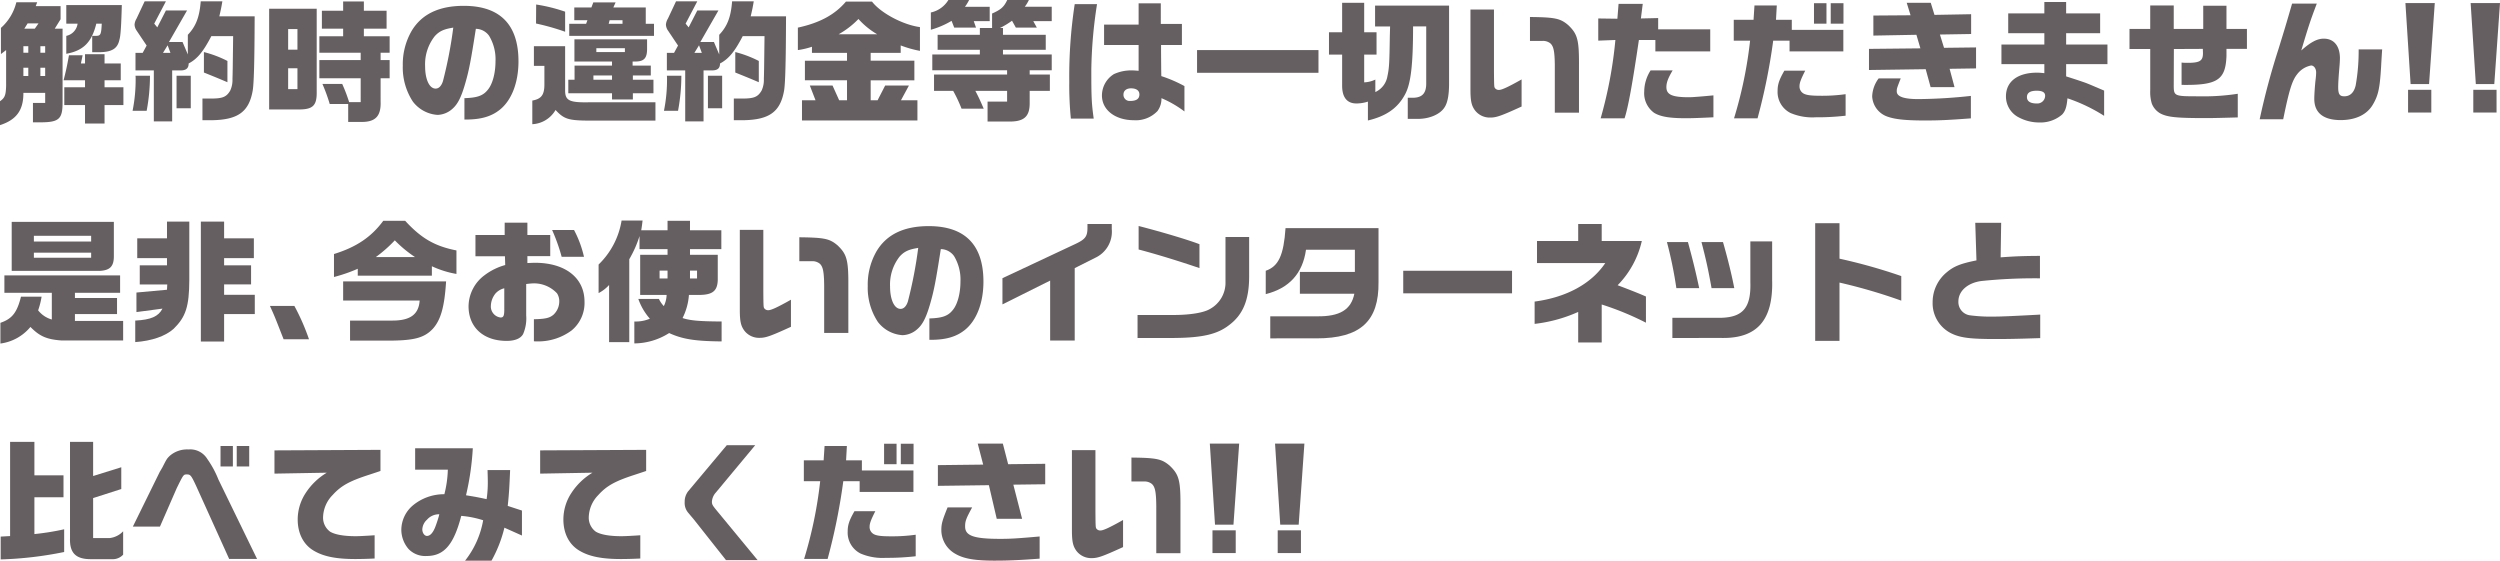 <svg xmlns="http://www.w3.org/2000/svg" width="564.571" height="126.609" viewBox="0 0 564.571 126.609">
  <g id="グループ_29219" data-name="グループ 29219" transform="translate(-146.508 -431.242)">
    <path id="パス_6497" data-name="パス 6497" d="M146.719,443.451v-5.91a11.318,11.318,0,0,0,3.48-5.79h4.709l-.329.87h5.61v2.97l-1.321,2.13h1.771V454.4c0,3.72-.81,4.44-4.89,4.47h-1.8v-4.38h2.759v-2.28H151.79c.028,3.9-1.561,6.09-5.282,7.29v-5.4c1.081-.75,1.321-1.35,1.381-3.449v-8.1Zm6.179-1.77H151.79v1.47H152.9Zm0,4.86H151.79v1.86H152.9Zm1.47-8.82.84-1.2h-2.459l-.75,1.2Zm2.34,3.96h-1.08v1.47h1.08Zm0,4.86h-1.08v1.86h1.08Zm8.459-2.82-.388,1.86h.929v-2.1h4.41v2.1h3.659v3.78h-3.659v1.589h4.26v4.02h-4.26v4.17h-4.41v-4.17h-4.679v-4.02h4.679v-1.589h-4.83c.511-2.07.78-3.21,1.2-5.64Zm-3.688-4.38a3.231,3.231,0,0,0,2.55-2.76h-2.55v-4.2h12.539c-.12,4.56-.269,6.99-.541,7.83-.42,1.98-1.648,2.76-4.409,2.82h-1.739v-3.69h.929c.991-.03,1.11-.36,1.23-2.76h-1.23c-1.05,4.23-2.91,6.09-6.779,6.81Z" fill="#655f61"/>
    <path id="パス_6498" data-name="パス 6498" d="M180.379,448.34a43.3,43.3,0,0,1-.75,7.92h-3.18a35.477,35.477,0,0,0,.69-7.29,5.443,5.443,0,0,0-.031-.63Zm.96-11.759.689.84,1.95-3.81h4.77l-4.079,7.109h3.059l1.2,2.82V439.1c1.83-1.92,2.639-4.02,2.909-7.56h4.89c-.27,1.59-.33,1.83-.69,3.39h7.979c-.03,10.649-.179,15.6-.479,16.979-.87,4.62-3.36,6.39-9.15,6.48h-2.16V453.5h1.411c3.059.03,3.958-.27,4.859-1.8a5.686,5.686,0,0,0,.51-2.64c.03-.75.03-.99.06-2.58l.06-4.62.03-2.459h-4.92c-1.83,3.509-3.15,5.129-5.13,6.179,0,1.11-.6,1.59-1.92,1.56h-1.8v11.52h-4.14V447.14h-4.141v-3.96h1.62l.9-1.65-2.37-3.54a2.527,2.527,0,0,1-.361-1.2,3.069,3.069,0,0,1,.45-1.35l1.831-3.9h4.8Zm3.66,6.6-.631-1.71-1.05,1.71Zm1.38,5.16h3.21v7.35h-3.21Zm11.489,1.47c-2.46-1.05-3.09-1.29-5.31-2.19V443a24.965,24.965,0,0,1,5.31,2.01Z" fill="#655f61"/>
    <path id="パス_6499" data-name="パス 6499" d="M207.289,433.221h10.739v18.69c.061,3.24-.87,4.109-4.349,4.05h-6.39Zm6.39,4.59h-2.1v4.65h2.1Zm0,8.85h-2.1v4.71h2.1Zm4.949-1.86h9.33v-1.65h-9.33v-3.72H224v-1.71h-4.8v-4.05H224v-2.1h4.68v2.1h5.13v4.05h-5.13v1.71h5.82v3.72h-2.04v1.65h2.04v4.11h-2.04v5.25c.12,3.24-1.11,4.589-4.14,4.619h-3.18v-4.049h-4.169a39.583,39.583,0,0,0-1.651-4.53h4.47a34.9,34.9,0,0,1,1.561,4.11h2.609v-5.4h-9.33Z" fill="#655f61"/>
    <path id="パス_6500" data-name="パス 6500" d="M251.388,453.41c2.88-.09,4.2-.54,5.28-1.89,1.08-1.289,1.74-3.779,1.74-6.479a10.269,10.269,0,0,0-1.44-5.7,3.734,3.734,0,0,0-3-1.59c-1.17,7.47-1.56,9.51-2.52,12.749-.81,2.73-1.59,4.26-2.7,5.25a5.264,5.264,0,0,1-3.42,1.44,7.647,7.647,0,0,1-5.579-3,14.032,14.032,0,0,1-2.28-8.129,15.09,15.09,0,0,1,2.009-7.86c2.281-3.78,6.18-5.64,11.76-5.64,8.189,0,12.359,4.23,12.359,12.54,0,4.739-1.53,8.729-4.139,10.859-1.95,1.59-4.321,2.28-7.8,2.28h-.27ZM244.7,439.4a10.207,10.207,0,0,0-2.189,6.78c0,3,.96,5.069,2.37,5.069.719,0,1.29-.569,1.649-1.65a97.874,97.874,0,0,0,2.34-12.119c-2.1.33-3.119.78-4.17,1.92" fill="#655f61"/>
    <path id="パス_6501" data-name="パス 6501" d="M267.079,446.121v-4.44h7.05v9.869c-.03,2.4.9,2.88,5.43,2.79h14.968v4.14h-15c-4.649-.03-5.639-.33-7.559-2.4a6.433,6.433,0,0,1-5.25,3.21v-5.34c2.04-.36,2.73-1.29,2.73-3.63v-4.2Zm.51-13.86a37.234,37.234,0,0,1,6.54,1.62v4.53a53.255,53.255,0,0,0-6.57-1.86Zm7.26,16.98h1.41v-3.18h8.459v-.93h-8.489v-5.01h16.409v2.28c-.03,1.95-.69,2.67-2.43,2.73h-.84v.93h4.11v2.22h-4.05v.96h4.65V452.3h-4.65v1.41h-4.71V452.3h-9.869Zm4.019-12.63.3-.81H276.2v-2.88h3.87l.42-1.14h5.04l-.509,1.14h7.319v3.69h1.86v2.73H275.059v-2.73Zm5.85,11.67h-4.2v.96h4.2Zm2.91-6.15h-6.449V443h6.449Zm-.54-5.52v-.81h-2.91l-.21.81Z" fill="#655f61"/>
    <path id="パス_6502" data-name="パス 6502" d="M300.379,448.34a43.3,43.3,0,0,1-.75,7.92h-3.18a35.476,35.476,0,0,0,.69-7.29,5.443,5.443,0,0,0-.031-.63Zm.96-11.759.689.84,1.95-3.81h4.77l-4.079,7.109h3.059l1.2,2.82V439.1c1.83-1.92,2.639-4.02,2.909-7.56h4.89c-.27,1.59-.33,1.83-.69,3.39h7.979c-.03,10.649-.179,15.6-.479,16.979-.87,4.62-3.36,6.39-9.15,6.48h-2.16V453.5h1.411c3.059.03,3.958-.27,4.859-1.8a5.686,5.686,0,0,0,.51-2.64c.03-.75.03-.99.06-2.58l.06-4.62.03-2.459h-4.92c-1.83,3.509-3.15,5.129-5.13,6.179,0,1.11-.6,1.59-1.92,1.56h-1.8v11.52h-4.14V447.14h-4.141v-3.96h1.62l.9-1.65-2.37-3.54a2.527,2.527,0,0,1-.361-1.2,3.069,3.069,0,0,1,.45-1.35l1.831-3.9h4.8Zm3.66,6.6-.631-1.71-1.05,1.71Zm1.38,5.16h3.21v7.35h-3.21Zm11.489,1.47c-2.46-1.05-3.09-1.29-5.31-2.19V443a24.965,24.965,0,0,1,5.31,2.01Z" fill="#655f61"/>
    <path id="パス_6503" data-name="パス 6503" d="M343.429,431.6c1.98,2.58,6.989,5.25,10.829,5.76v5.37a25.062,25.062,0,0,1-4.349-1.23v1.68h-6.781v1.77H353v4.44h-9.87v4.5h1.561l1.71-3.329h5.369l-1.8,3.329h3.72v4.56H327.62v-4.56h3.059l-1.29-3.329h5.13l1.5,3.329h1.769v-4.529H328.28v-4.41h9.508v-1.77H329.87V441.8a17.454,17.454,0,0,1-3.181.75v-5.07c4.95-1.08,8.34-2.91,10.86-5.88Zm1.17,7.38a17.539,17.539,0,0,1-4.23-3.45,19.408,19.408,0,0,1-4.47,3.45Z" fill="#655f61"/>
    <path id="パス_6504" data-name="パス 6504" d="M365.359,431.242a10.158,10.158,0,0,1-.93,1.529h5.58v3.24h-3.6l.511,1.47H362l-.6-1.53a19.486,19.486,0,0,1-4.68,2.01v-3.9a6.155,6.155,0,0,0,3.96-2.82Zm-8.31,12.3h10.739v-1.05h-9.539V439.1h9.539v-1.53h2.76V434.3c2.011-.9,2.67-1.469,3.42-3.059h4.891a7.726,7.726,0,0,1-.931,1.529h6.09v3.24h-4.17l.81,1.47h-4.74l-.87-1.56a18.346,18.346,0,0,1-2.729,1.65h.689v1.53h9.66v3.39h-9.66v1.05h11.01v3.57h-4.98v.96h4.56v3.69h-4.56v2.82c0,3.06-1.349,4.2-4.889,4.109h-4.621v-4.5h4.411v-2.43h-7.17c.78,1.5.96,1.89,1.889,4.02h-5.009a31.8,31.8,0,0,0-1.89-4.02h-4.32v-3.69h16.5v-.96h-16.89Z" fill="#655f61"/>
    <path id="パス_6505" data-name="パス 6505" d="M394.249,432.171a103.749,103.749,0,0,0-1.29,14.789c0,6.42.06,7.59.54,11.07h-5.16a77.782,77.782,0,0,1-.36-8.37,108.426,108.426,0,0,1,1.23-17.489Zm9.39,9.239h-7.8v-4.619h7.8v-4.8h5.01v4.65h4.769v4.769h-4.71V443l.031,3.93.029,1.5a30.648,30.648,0,0,1,5.22,2.25v5.73a24.148,24.148,0,0,0-5.19-3,4.66,4.66,0,0,1-.9,2.91,6.731,6.731,0,0,1-5.311,2.07c-4.229,0-7.229-2.31-7.229-5.58a5.687,5.687,0,0,1,2.7-4.83,9.365,9.365,0,0,1,4.08-.84c.329,0,.84.03,1.5.09Zm-3.42,11.19a1.386,1.386,0,0,0,1.5,1.44c1.409,0,2.1-.48,2.1-1.47,0-.87-.691-1.38-1.89-1.38-1.051,0-1.71.54-1.71,1.41" fill="#655f61"/>
    <rect id="長方形_412" data-name="長方形 412" width="27.419" height="5.13" transform="translate(416.839 442.551)" fill="#655f61"/>
    <path id="パス_6506" data-name="パス 6506" d="M449.6,438.531v-6.66h4.979v6.66h2.791v5.04h-2.791v6.27a6.357,6.357,0,0,0,2.521-.63v2.82a4.788,4.788,0,0,0,2.729-3.6c.391-1.8.451-2.85.541-8.97l.06-2.25h-3.391V432.5h16.71v17.58c0,2.7-.36,4.47-1.08,5.489-.99,1.5-3.36,2.52-5.939,2.52h-2.311v-4.769h1.26c2.04-.061,2.91-1.05,2.91-3.21v-12.9h-2.969c0,8.67-.51,12.9-1.77,15.269-1.65,3.15-4.26,4.98-8.43,5.97v-4.26a8.54,8.54,0,0,1-2.58.42c-2.13,0-3.24-1.38-3.24-4.019v-7.02h-2.97v-5.04Z" fill="#655f61"/>
    <path id="パス_6507" data-name="パス 6507" d="M483.889,433.4V447.29c.03,3.6.03,3.6.269,3.9a1.07,1.07,0,0,0,.87.36c.63,0,2.071-.66,5.1-2.37v6.12c-4.59,2.1-5.7,2.49-7.049,2.49a4.181,4.181,0,0,1-3.45-1.59c-.811-1.08-1.05-2.13-1.05-4.74V433.4Zm13.739,23.279V446c-.03-3.15-.27-4.32-1.02-4.979a2.671,2.671,0,0,0-1.74-.54h-2.849v-5.4c5.729.06,6.869.33,8.639,1.83,2.1,2.01,2.46,3.3,2.43,9.119v10.65Z" fill="#655f61"/>
    <path id="パス_6508" data-name="パス 6508" d="M511.759,435.471l.269-3.36h5.46l-.42,3.3,3.9-.09v2.549h11.759v4.98H520.338v-2.58h-3.72c-1.47,9.99-2.43,15.24-3.239,17.7h-5.4a96.95,96.95,0,0,0,3.33-17.7l-3.87.15v-5.009Zm12.479,11.669c-1.05,1.77-1.41,2.76-1.41,3.78,0,1.71,1.32,2.28,5.1,2.28.811,0,2.641-.15,5.521-.42v4.95c-3.181.15-4.681.21-6.3.21-3.63,0-5.7-.36-7.11-1.23a5.466,5.466,0,0,1-2.22-4.8,8.984,8.984,0,0,1,1.441-4.77Z" fill="#655f61"/>
    <path id="パス_6509" data-name="パス 6509" d="M538.039,435.711h4.47l.21-3.24h5.04l-.181,3.24h3.57v2.28h11.64v4.86H550.639v-2.43h-3.691a135.212,135.212,0,0,1-3.54,17.549H538.1a95.741,95.741,0,0,0,3.63-17.549h-3.69Zm16.139,11.49c-1.02,2.01-1.289,2.789-1.289,3.51a1.824,1.824,0,0,0,1.019,1.709c.691.33,1.68.45,3.99.45a38.523,38.523,0,0,0,5.4-.36v4.86a55.706,55.706,0,0,1-6.72.36,12.665,12.665,0,0,1-5.7-.96,5.289,5.289,0,0,1-2.94-4.98c0-1.5.361-2.549,1.531-4.589Zm4.8-10.62h-2.819v-4.62h2.819Zm3.839,0h-2.88v-4.62h2.88Z" fill="#655f61"/>
    <path id="パス_6510" data-name="パス 6510" d="M580.188,442.16l-.9-3.06-9.72.18v-4.529l8.4-.061-.87-2.819h5.429l.84,2.731,8.279-.151v4.47l-7.048.119.929,3,7.23-.089v4.739l-5.97.09,1.11,4.141h-5.4l-1.109-4.051-12.81.18v-4.77Zm-4.439,6.78c-.87,2.22-.9,2.31-.9,2.94,0,1.17,1.589,1.74,4.889,1.74a115.99,115.99,0,0,0,11.85-.72v5.07c-4.71.361-7.11.481-10.26.481-4.409,0-6.809-.241-8.579-.87a5.111,5.111,0,0,1-3.45-4.591,7.192,7.192,0,0,1,1.47-4.05Z" fill="#655f61"/>
    <path id="パス_6511" data-name="パス 6511" d="M598.489,441.291h9.69v-2.55h-8.16v-4.47h8.16v-2.58h4.92v2.58h7.679v4.47H613.1v2.55h9.329v4.439H613.1v2.76c3.089.99,3.659,1.2,4.349,1.44.87.33,1.2.48,4.23,1.77v5.7a37.941,37.941,0,0,0-8.28-3.96c-.18,1.98-.48,2.91-1.23,3.69a7.49,7.49,0,0,1-5.13,1.77,9.764,9.764,0,0,1-4.56-1.11,5.3,5.3,0,0,1-2.969-4.8c0-3.33,2.639-5.34,7.019-5.34a13.98,13.98,0,0,1,1.651.12v-2.04h-9.69Zm5.76,11.879c0,.93.75,1.44,2.189,1.44a1.77,1.77,0,0,0,1.92-1.74c0-.78-.63-1.14-1.92-1.14-1.469,0-2.189.48-2.189,1.44" fill="#655f61"/>
    <path id="パス_6512" data-name="パス 6512" d="M627.409,437.781h4.68v-5.31H637.4v5.31h6.66v-5.25h5.249v5.25h4.621v4.5h-4.621v1.62c-.21,5.43-2.069,6.63-10.139,6.51v-5.04a12.7,12.7,0,0,0,1.35.06c2.79,0,3.48-.45,3.48-2.19l-.03-.96-6.539.03-.031,8.13c0,2.519.09,2.549,5.58,2.549a50.77,50.77,0,0,0,8.879-.57v5.34c-5.339.15-5.76.15-7.529.15-6.18,0-8.279-.21-9.84-.99a4.369,4.369,0,0,1-2.04-2.28,8.88,8.88,0,0,1-.359-2.969v-9.36h-4.68Z" fill="#655f61"/>
    <path id="パス_6513" data-name="パス 6513" d="M669.708,432.051c-1.47,3.9-1.739,4.68-3.51,10.59,2.13-1.89,3.6-2.67,5.071-2.67,2.309,0,3.659,1.65,3.659,4.44,0,.42-.06,1.5-.15,2.4-.15,1.829-.24,3.209-.24,4.139,0,1.56.33,2.04,1.38,2.04,1.32,0,2.22-.87,2.58-2.52a44.556,44.556,0,0,0,.66-8.069h5.31c-.09,1.29-.151,2.4-.18,2.819-.3,5.82-.63,7.47-1.95,9.69s-3.87,3.45-7.23,3.45c-3.929,0-5.969-1.65-5.969-4.8,0-.9.149-3.21.33-4.62a13.4,13.4,0,0,0,.09-1.35c0-.87-.51-1.56-1.141-1.56a5.209,5.209,0,0,0-3.149,1.98c-1.14,1.44-1.8,3.54-3.15,10.17h-5.31a162.078,162.078,0,0,1,4.259-15.9c1.441-4.68,1.62-5.25,3.061-10.23Z" fill="#655f61"/>
    <path id="パス_6514" data-name="パス 6514" d="M696.349,431.931l-1.29,18.3h-4.17l-1.17-18.3Zm-.781,24.719h-5.25v-5.13h5.25Z" fill="#655f61"/>
    <path id="パス_6515" data-name="パス 6515" d="M711.079,431.931l-1.29,18.3h-4.17l-1.17-18.3Zm-.78,24.719h-5.25v-5.13h5.25Z" fill="#655f61"/>
    <path id="パス_6516" data-name="パス 6516" d="M155.9,498.236a17.3,17.3,0,0,1-.78,3.09,5.984,5.984,0,0,0,3.09,2.069v-6.029H147.5v-3.93h26.129v3.93h-10.2v1.17h9.508v3.629h-9.508v1.56h10.888v4.41H160.458c-3.39-.24-4.979-.93-7.079-3.06a10.586,10.586,0,0,1-6.78,3.75v-4.68c2.64-.9,3.75-2.309,4.65-5.909Zm-6.75-16.89h23.07v7.77c0,2.28-.87,3.18-3.21,3.3h-19.86Zm5.01,4.44h12.93V484.5h-12.93Zm12.93,2.52h-12.93v1.14h12.93Z" fill="#655f61"/>
    <path id="パス_6517" data-name="パス 6517" d="M177.319,497.306l6.9-.631.059-1.2h-6.209v-4.319h6.15v-1.62H177.5v-4.47h6.72v-3.78h5.04v13.2c-.031,5.94-.781,8.31-3.54,11.01-1.83,1.65-4.92,2.73-8.67,3v-4.86c3.54-.18,5.25-.93,6.149-2.7l-5.879.78Zm14.549-16.02h5.25v3.78h6.72v4.47h-6.72v1.62h6.09v4.319h-6.09v2.34h6.93v4.35h-6.93v6.21h-5.25Z" fill="#655f61"/>
    <path id="パス_6518" data-name="パス 6518" d="M212.988,500.335a49.153,49.153,0,0,1,3.3,7.53h-5.73l-.45-1.14c-1.59-4.08-1.649-4.2-2.64-6.39Z" fill="#655f61"/>
    <path id="パス_6519" data-name="パス 6519" d="M238.008,481.106c3.629,3.96,6.691,5.73,11.579,6.69v5.31a21.752,21.752,0,0,1-5.549-1.74v2.13H227.3v-1.56a34.913,34.913,0,0,1-5.37,1.86v-5.19c5.071-1.56,8.461-3.87,11.131-7.5ZM224,494.786h23.25c-.362,5.7-1.17,8.639-2.97,10.679-2.041,2.16-4.381,2.73-10.8,2.7h-7.92v-4.53h9.449c4.14.03,6.06-1.38,6.271-4.529H224Zm16.23-5.49a27.335,27.335,0,0,1-4.562-3.78,30.121,30.121,0,0,1-4.289,3.78Z" fill="#655f61"/>
    <path id="パス_6520" data-name="パス 6520" d="M253.879,489.116v-4.8h6.6v-2.79h5.13v2.79h5.16v4.77h-5.16v1.559c.75-.03,1.38-.059,1.71-.059,6.87,0,11.189,3.419,11.189,8.789a8.042,8.042,0,0,1-2.939,6.51,12.711,12.711,0,0,1-7.531,2.46c-.269,0-.54,0-.96-.03v-4.98c2.581-.06,3.51-.27,4.38-.99a4.1,4.1,0,0,0,1.35-3.06,3.273,3.273,0,0,0-.51-1.8,7.122,7.122,0,0,0-5.34-2.25,15.955,15.955,0,0,0-1.62.15v7.08a8.925,8.925,0,0,1-.689,4.2c-.54,1.02-1.861,1.56-3.72,1.56-5.25,0-8.609-3.06-8.609-7.83a8.856,8.856,0,0,1,3.6-6.99,13.811,13.811,0,0,1,4.68-2.31l-.061-1.979Zm6.51,7.229a3.847,3.847,0,0,0-1.98,1.17,4.658,4.658,0,0,0-1.05,2.79,2.507,2.507,0,0,0,2.19,2.64c.66,0,.84-.39.84-1.8Zm15.749-13.169a24.366,24.366,0,0,1,2.25,6.06h-5.04a42.322,42.322,0,0,0-2.159-6.06Z" fill="#655f61"/>
    <path id="パス_6521" data-name="パス 6521" d="M291.618,481.046c-.12,1.08-.149,1.23-.3,2.19h5.94v-2.13h5.07v2.13h7.08v4.26h-7.08v1.29h6.27v5.73c-.09,2.43-1.17,3.3-4.14,3.33h-2.37a13.7,13.7,0,0,1-1.44,5.22c1.71.569,3.81.75,8.82.779v4.5c-6.06-.06-8.82-.51-11.85-1.89a14.857,14.857,0,0,1-7.859,2.34v-4.95a8.26,8.26,0,0,0,3.51-.63,13.429,13.429,0,0,1-2.611-4.469h4.651a5.948,5.948,0,0,0,1.109,1.62,6,6,0,0,0,.63-2.52h-5.97v-9.06h6.18V487.5h-6.329v-2.94a25.457,25.457,0,0,1-2.311,5.22v18.719h-4.559V495.6a8.258,8.258,0,0,1-2.371,1.83v-6.45a17.762,17.762,0,0,0,5.191-9.93Zm5.64,11.31h-1.8v1.77h1.8Zm6.66,0h-1.59v1.77h1.59Z" fill="#655f61"/>
    <path id="パス_6522" data-name="パス 6522" d="M318.889,483.146v13.889c.03,3.6.03,3.6.269,3.9a1.07,1.07,0,0,0,.87.36c.63,0,2.071-.66,5.1-2.37v6.12c-4.59,2.1-5.7,2.49-7.049,2.49a4.181,4.181,0,0,1-3.45-1.59c-.811-1.08-1.05-2.13-1.05-4.74V483.146Zm13.739,23.279v-10.68c-.03-3.15-.27-4.32-1.02-4.979a2.671,2.671,0,0,0-1.74-.54h-2.849v-5.4c5.729.06,6.869.33,8.639,1.83,2.1,2.01,2.46,3.3,2.43,9.119v10.65Z" fill="#655f61"/>
    <path id="パス_6523" data-name="パス 6523" d="M356.388,503.155c2.88-.09,4.2-.54,5.28-1.89,1.08-1.289,1.74-3.779,1.74-6.479a10.27,10.27,0,0,0-1.44-5.7,3.734,3.734,0,0,0-3-1.59c-1.17,7.47-1.56,9.51-2.52,12.749-.81,2.73-1.59,4.26-2.7,5.25a5.264,5.264,0,0,1-3.42,1.44,7.647,7.647,0,0,1-5.579-3,14.031,14.031,0,0,1-2.28-8.129,15.09,15.09,0,0,1,2.009-7.86c2.281-3.78,6.18-5.64,11.76-5.64,8.189,0,12.359,4.23,12.359,12.54,0,4.739-1.53,8.729-4.139,10.859-1.95,1.59-4.321,2.28-7.8,2.28h-.27Zm-6.69-14.009a10.207,10.207,0,0,0-2.189,6.78c0,3,.96,5.069,2.37,5.069.719,0,1.29-.569,1.649-1.65a97.883,97.883,0,0,0,2.34-12.119c-2.1.33-3.119.78-4.17,1.92" fill="#655f61"/>
    <path id="パス_6524" data-name="パス 6524" d="M372.889,494.066l16.56-7.77c2.189-1.05,2.639-1.679,2.639-3.659v-.811h5.49V483a6.48,6.48,0,0,1-3.78,6.48l-4.59,2.31v16.35h-5.549v-13.53l-10.77,5.37Z" fill="#655f61"/>
    <path id="パス_6525" data-name="パス 6525" d="M428.6,484.766v9.03c-.03,5.249-1.41,8.549-4.56,10.889-2.639,2.04-5.969,2.82-12.33,2.88H403.4v-5.19h8.4c3.569-.03,6.48-.51,7.89-1.32a6.764,6.764,0,0,0,3.569-6.179v-10.11Zm-24.959-2.49c5.34,1.38,11.069,3.09,13.739,4.11v5.4c-4.649-1.59-9.839-3.18-13.739-4.2Z" fill="#655f61"/>
    <path id="パス_6526" data-name="パス 6526" d="M457.817,482.756v12.15c.12,8.909-4.109,12.749-14.009,12.749H433.369v-4.98h10.589c5.13.06,7.679-1.5,8.4-5.1h-12.3v-4.92h12.42v-5.01h-11.04q-1.125,8.01-9.09,10.019v-5.279c2.88-.99,4.05-3.48,4.47-9.63Z" fill="#655f61"/>
    <rect id="長方形_413" data-name="長方形 413" width="24.569" height="5.1" transform="translate(463.399 492.386)" fill="#655f61"/>
    <path id="パス_6527" data-name="パス 6527" d="M493.069,499.345c7.2-.96,12.809-4.02,15.959-8.7h-15.42v-4.979h9.3v-3.84h5.309v3.84h9.061a20.882,20.882,0,0,1-5.46,9.989c3.329,1.26,5.189,2.01,6.39,2.55v5.91a65.175,65.175,0,0,0-9.991-4.11v8.58h-5.309v-6.9a33.324,33.324,0,0,1-9.839,2.7Z" fill="#655f61"/>
    <path id="パス_6528" data-name="パス 6528" d="M527.688,485.906c1.141,4.17,1.71,6.51,2.55,10.41h-5.159a94.175,94.175,0,0,0-2.13-10.41Zm19.02-.15v8.7c.269,9.059-3.361,13.229-11.371,13.109H524.178v-4.56h11.159c4.861-.18,6.63-2.4,6.451-8.039v-9.21Zm-11.1.15c1.08,3.75,2.01,7.56,2.55,10.41h-5.13c-.81-4.47-1.23-6.36-2.279-10.41Z" fill="#655f61"/>
    <path id="パス_6529" data-name="パス 6529" d="M561.919,481.646v8.01a124.123,124.123,0,0,1,13.949,3.929v5.55a122.482,122.482,0,0,0-13.949-4.08v13.17h-5.49V481.646Z" fill="#655f61"/>
    <path id="パス_6530" data-name="パス 6530" d="M598.429,481.556l-.12,7.8c3.359-.24,4.859-.3,8.879-.33v5.07a117.352,117.352,0,0,0-13.169.6c-3.12.39-5.25,2.249-5.25,4.619a3.023,3.023,0,0,0,2.519,3.12,35.868,35.868,0,0,0,5.67.3c1.561,0,4.83-.15,10.29-.45v5.31c-4.44.15-6.87.21-10.049.21-5.7,0-7.86-.27-9.87-1.2a7.582,7.582,0,0,1-4.379-7.11,8.732,8.732,0,0,1,3.209-6.779c1.56-1.32,3.09-1.95,6.69-2.67l-.271-8.49Z" fill="#655f61"/>
    <path id="パス_6531" data-name="パス 6531" d="M148.789,552.3V531.031h5.489v7.56h6.571v4.95h-6.571v8.309a57.491,57.491,0,0,0,6.72-1.08v5.13a83.4,83.4,0,0,1-14.339,1.68v-5.16Zm18.749-21.269v7.71l6.359-1.98v4.92l-6.359,2.04v9.029h3.75a4.923,4.923,0,0,0,3.029-1.53v5.28a3.178,3.178,0,0,1-2.519,1.02h-4.56c-3.57.06-5.04-1.35-4.92-4.77V531.031Z" fill="#655f61"/>
    <path id="パス_6532" data-name="パス 6532" d="M182.568,537.841l.63-1.08c.96-1.89,1.021-1.98,1.681-2.61a5.941,5.941,0,0,1,4.17-1.41,4.515,4.515,0,0,1,4.26,2.13,22.084,22.084,0,0,1,2.519,4.65l8.73,17.939h-6.3l-7.409-16.379c-1.141-2.46-1.321-2.7-2.13-2.7-.781,0-.781.03-2.281,3.06l-3.809,8.729h-6.12Zm16.53-1.26h-2.79v-4.62h2.79Zm3.69,0h-2.82v-4.62h2.82Z" fill="#655f61"/>
    <path id="パス_6533" data-name="パス 6533" d="M208.489,532.951l23.938-.12v4.77c-.87.3-1.709.57-2.519.84-4.47,1.44-6.39,2.49-8.31,4.62a7.39,7.39,0,0,0-2.13,4.98,3.91,3.91,0,0,0,1.59,3.269c1.11.66,3.09,1.02,5.789,1.02.9,0,2.491-.09,4.261-.21v5.25c-1.77.09-3.42.12-4.35.12-4.2,0-7.05-.54-9.24-1.8-2.429-1.35-3.78-3.93-3.78-7.14a10.873,10.873,0,0,1,1.8-5.969,14.63,14.63,0,0,1,4.77-4.59l-11.819.21Z" fill="#655f61"/>
    <path id="パス_6534" data-name="パス 6534" d="M240.259,537.3v-4.829h13.02a60.646,60.646,0,0,1-1.531,10.619c2.191.36,2.521.42,4.651.87a25.375,25.375,0,0,0,.269-4.02c0-.48-.03-1.44-.059-2.549h5.1c-.179,4.139-.24,5.249-.54,8.1l3.21,1.05v5.64l-3.96-1.77a29.332,29.332,0,0,1-2.91,7.44h-5.97a20.392,20.392,0,0,0,4.08-9.12,21.938,21.938,0,0,0-4.95-.99c-1.679,6.51-3.9,9.06-7.8,9.06a5.226,5.226,0,0,1-4.079-1.56,6.679,6.679,0,0,1-1.65-4.47,7.293,7.293,0,0,1,2.58-5.37,11.024,11.024,0,0,1,7.14-2.55,24.949,24.949,0,0,0,.78-5.55Zm2.67,11.31a3.139,3.139,0,0,0-1.05,2.19c0,.78.48,1.47,1.05,1.47.75,0,1.41-.75,1.95-2.22.27-.72.57-1.65.72-2.19.03-.12.059-.27.12-.48a3.581,3.581,0,0,0-2.79,1.23" fill="#655f61"/>
    <path id="パス_6535" data-name="パス 6535" d="M268.489,532.951l23.938-.12v4.77c-.87.3-1.709.57-2.519.84-4.47,1.44-6.39,2.49-8.31,4.62a7.39,7.39,0,0,0-2.13,4.98,3.91,3.91,0,0,0,1.59,3.269c1.11.66,3.09,1.02,5.789,1.02.9,0,2.491-.09,4.261-.21v5.25c-1.77.09-3.42.12-4.35.12-4.2,0-7.05-.54-9.24-1.8-2.429-1.35-3.78-3.93-3.78-7.14a10.873,10.873,0,0,1,1.8-5.969,14.63,14.63,0,0,1,4.77-4.59l-11.819.21Z" fill="#655f61"/>
    <path id="パス_6536" data-name="パス 6536" d="M317.058,531.781l-8.909,10.71a3.378,3.378,0,0,0-.87,2.04c0,.63.15.869,1.139,2.07l9.18,11.129h-7.14l-7.259-9.18-1.26-1.5a3.4,3.4,0,0,1-.81-2.46,3.828,3.828,0,0,1,.781-2.4l8.729-10.41Z" fill="#655f61"/>
    <path id="パス_6537" data-name="パス 6537" d="M328.039,535.2h4.47l.21-3.24h5.04l-.181,3.24h3.57v2.28h11.64v4.86H340.639v-2.43h-3.691a135.248,135.248,0,0,1-3.54,17.549H328.1a95.739,95.739,0,0,0,3.63-17.549h-3.69Zm16.139,11.49c-1.02,2.01-1.289,2.79-1.289,3.509a1.824,1.824,0,0,0,1.019,1.71c.691.33,1.68.45,3.99.45a38.519,38.519,0,0,0,5.4-.36v4.86a55.707,55.707,0,0,1-6.72.36,12.666,12.666,0,0,1-5.7-.96,5.289,5.289,0,0,1-2.94-4.98c0-1.5.361-2.549,1.531-4.589Zm4.8-10.62h-2.819v-4.62h2.819Zm3.839,0h-2.88v-4.62h2.88Z" fill="#655f61"/>
    <path id="パス_6538" data-name="パス 6538" d="M368.538,536.161l-1.229-4.739h5.67l1.2,4.649,8.37-.09v4.62l-7.2.09,1.979,7.71H371.6l-1.771-7.59-11.519.15v-4.68Zm-2.489,9.66c-1.38,2.55-1.59,3.09-1.59,4.32,0,2.1,1.949,2.79,7.98,2.79,2.309,0,4.17-.12,8.849-.54V557.4c-4.349.33-7.019.451-10.139.451-4.441,0-6.93-.421-8.82-1.5a6.169,6.169,0,0,1-3.24-5.34c0-1.47.21-2.22,1.41-5.19Z" fill="#655f61"/>
    <path id="パス_6539" data-name="パス 6539" d="M393.889,532.891V546.78c.03,3.6.03,3.6.269,3.9a1.07,1.07,0,0,0,.87.36c.63,0,2.071-.66,5.1-2.37v6.12c-4.59,2.1-5.7,2.49-7.049,2.49a4.181,4.181,0,0,1-3.45-1.59c-.811-1.08-1.05-2.13-1.05-4.74V532.891Zm13.739,23.279V545.49c-.03-3.15-.27-4.32-1.02-4.979a2.671,2.671,0,0,0-1.74-.54h-2.849v-5.4c5.729.06,6.869.33,8.639,1.83,2.1,2.01,2.46,3.3,2.43,9.119v10.65Z" fill="#655f61"/>
    <path id="パス_6540" data-name="パス 6540" d="M426.349,531.421l-1.29,18.3h-4.17l-1.17-18.3Zm-.781,24.719h-5.25v-5.13h5.25Z" fill="#655f61"/>
    <path id="パス_6541" data-name="パス 6541" d="M441.079,531.421l-1.29,18.3h-4.17l-1.17-18.3Zm-.78,24.719h-5.25v-5.13h5.25Z" fill="#655f61"/>
  </g>
</svg>

